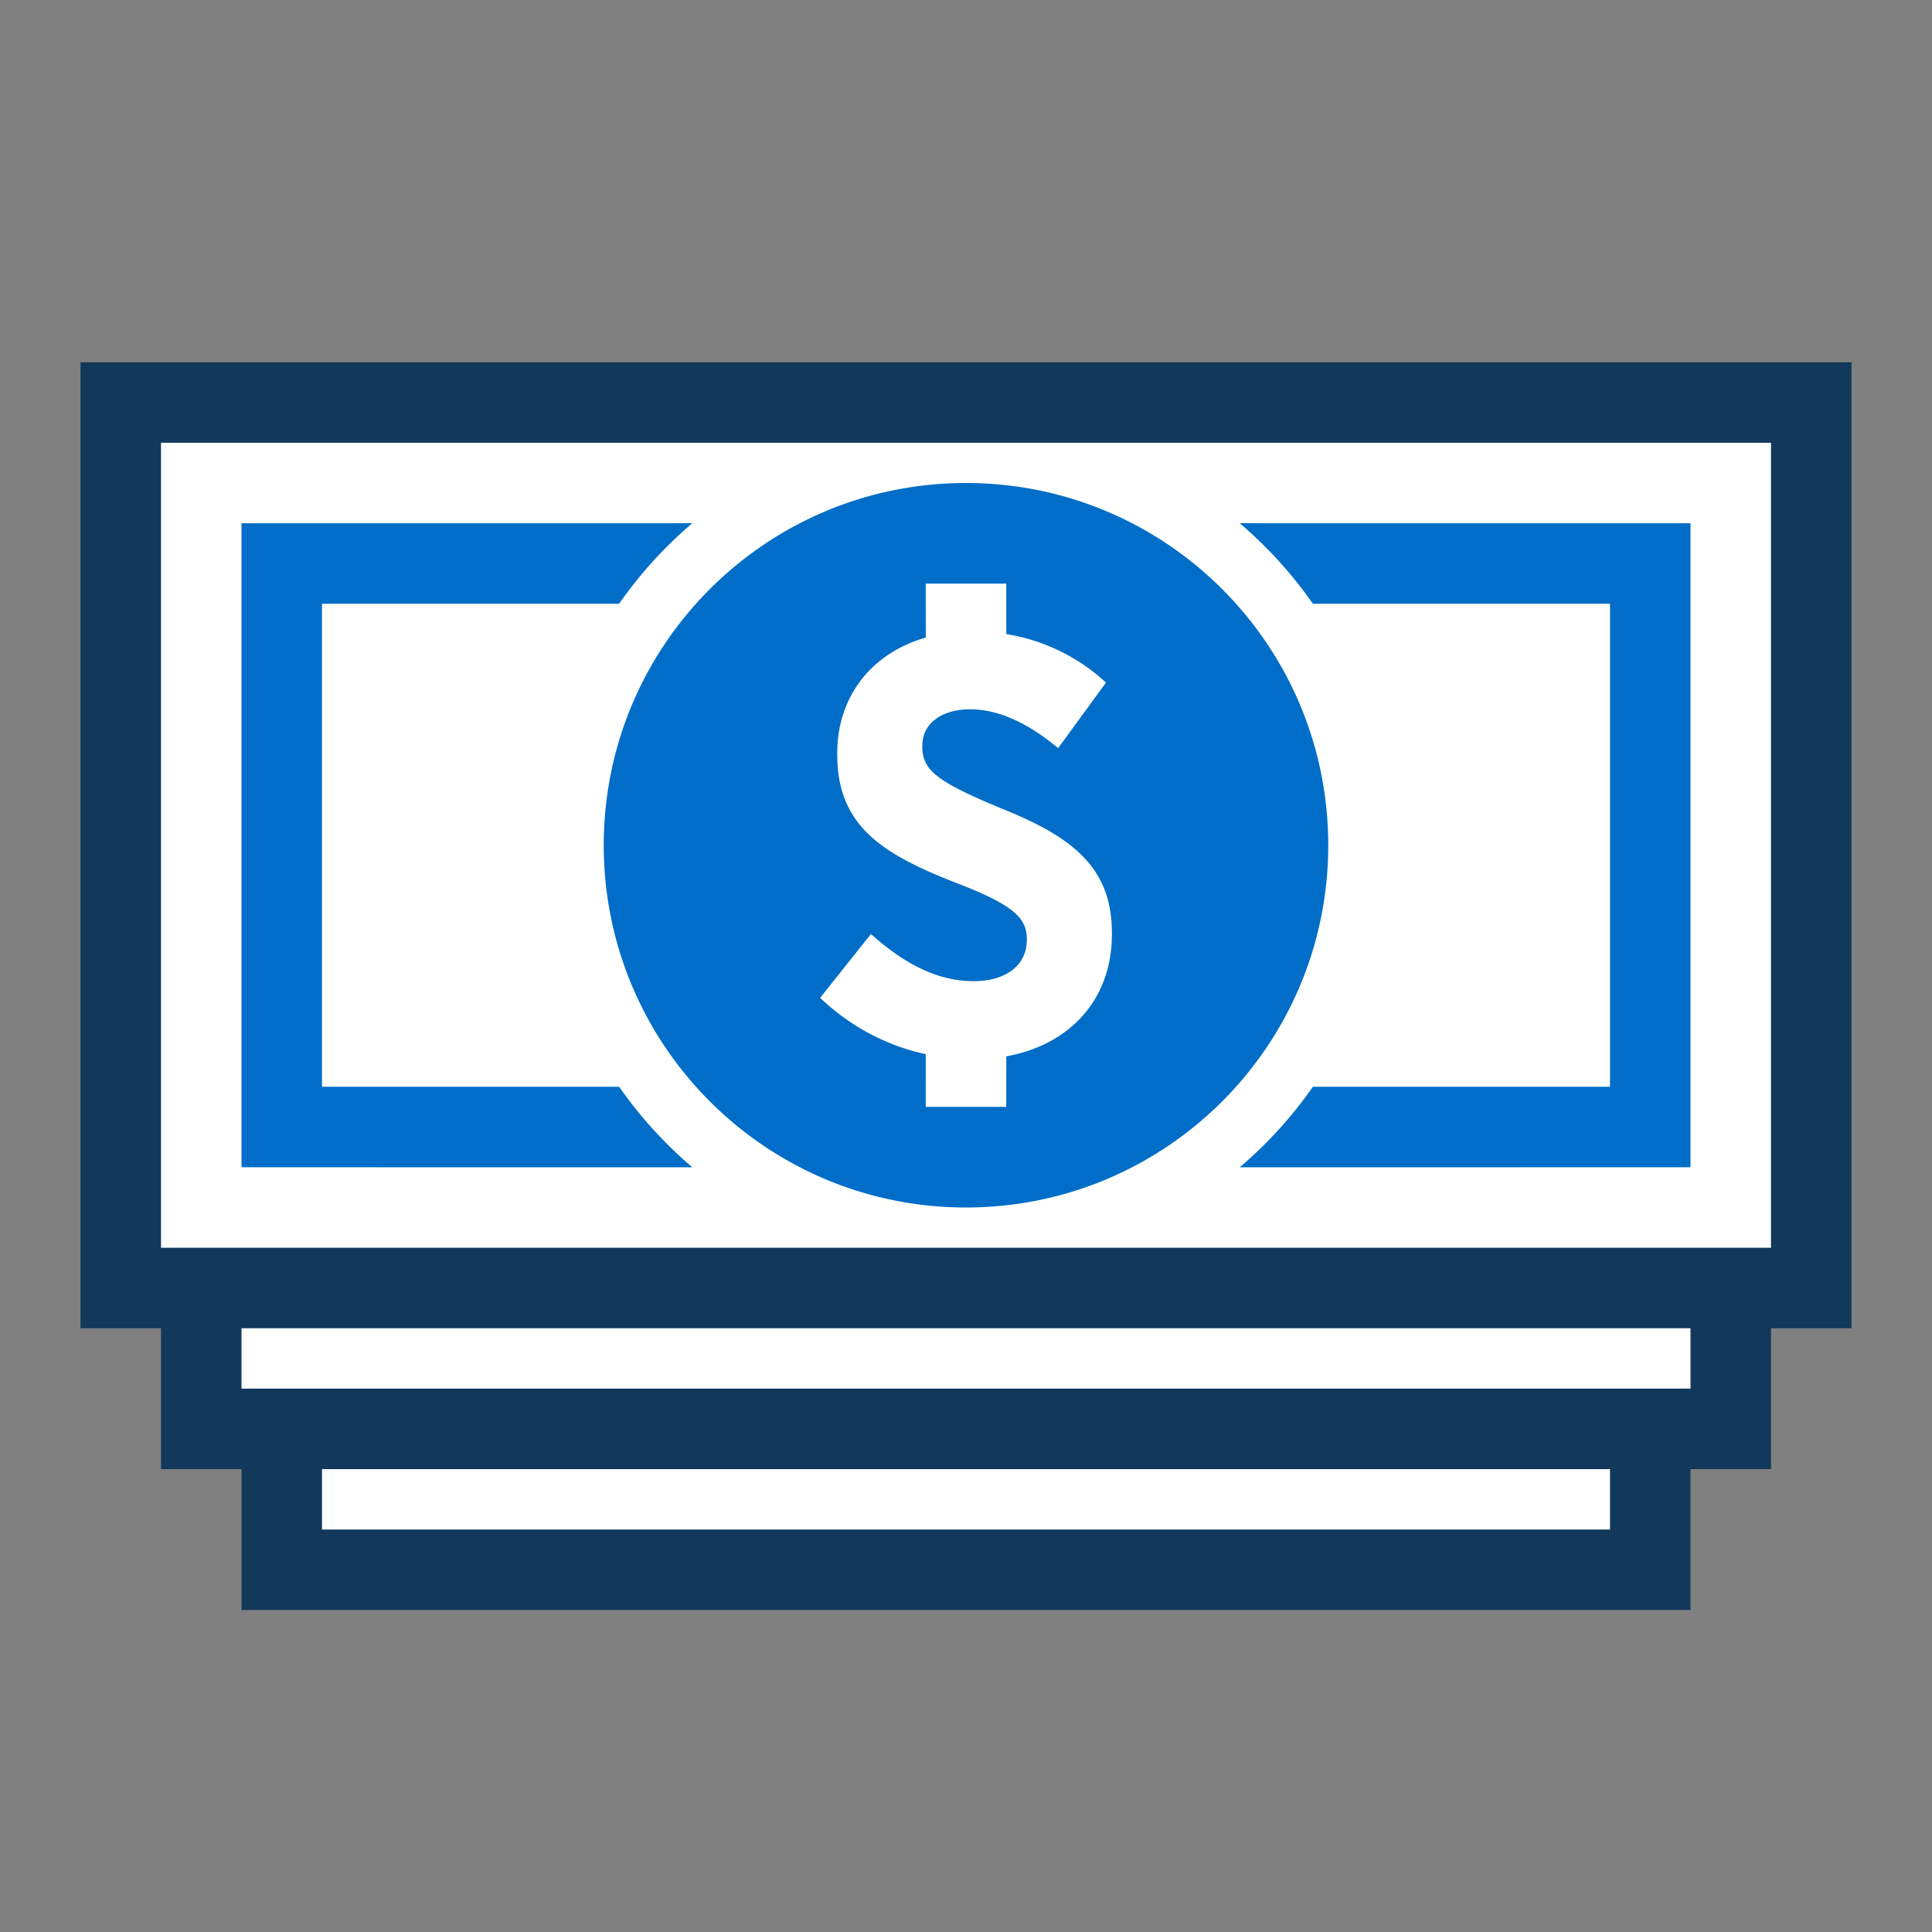 <?xml version="1.0" encoding="UTF-8"?><svg width="48" height="48" viewBox="0 0 48 48" xmlns="http://www.w3.org/2000/svg"><rect x="0" y="0" width="48" height="48" fill="#808080" stroke="none"/><g fill="none" fill-rule="evenodd"><path d="M0 0h48v48H0z"/><path fill="#FFF" d="M45 10v22h-2v3.5h-2V39H7v-3.5H5V32H3V10z"/><path fill="#006EC8" d="M24 12c4.971 0 9 4.029 9 9s-4.029 9-9 9-9-4.029-9-9 4.029-9 9-9m-6.8.999a10.56 10.56 0 0 0-1.818 2.001L8 15v12l7.383.001a10.56 10.56 0 0 0 1.818 2L6 29V13zm13.6 0L42 13v16l-11.2.001a10.56 10.56 0 0 0 1.818-2L40 27V15l-7.382-0a10.56 10.56 0 0 0-1.818-2.001M25 14.5h-2l.001 1.34c-1.278.367-2.121 1.356-2.195 2.687l-.005.192v.03l.005.2c.083 1.63 1.195 2.3 2.945 2.984 1.398.536 1.73.857 1.759 1.334l.002.073v.015l-.006.112c-.058.546-.544.91-1.315.91-.954 0-1.743-.485-2.404-1.041l-.15-.129-1.262 1.585.219.197c.657.561 1.384.93 2.127 1.134l.279.069L23 27.5h2l.001-1.255c1.497-.273 2.538-1.302 2.619-2.843l.005-.195v-.03l-.005-.198c-.077-1.481-1.038-2.216-2.754-2.898-1.527-.636-1.917-.921-1.95-1.461l-.002-.079v-.015l.006-.104c.056-.476.498-.799 1.183-.799.727 0 1.416.361 2.023.832l.164.131 1.189-1.629-.22-.19a4.804 4.804 0 0 0-1.989-.963l-.269-.052z"/><path fill="#12395B" fill-rule="nonzero" d="M46 9v24h-2v3.5h-2V40H6v-3.5H4V33H2V9zm-6 27.5H8V38h32zm2-3.5H6v1.5h36zm2-22H4v20h40z"/></g></svg>